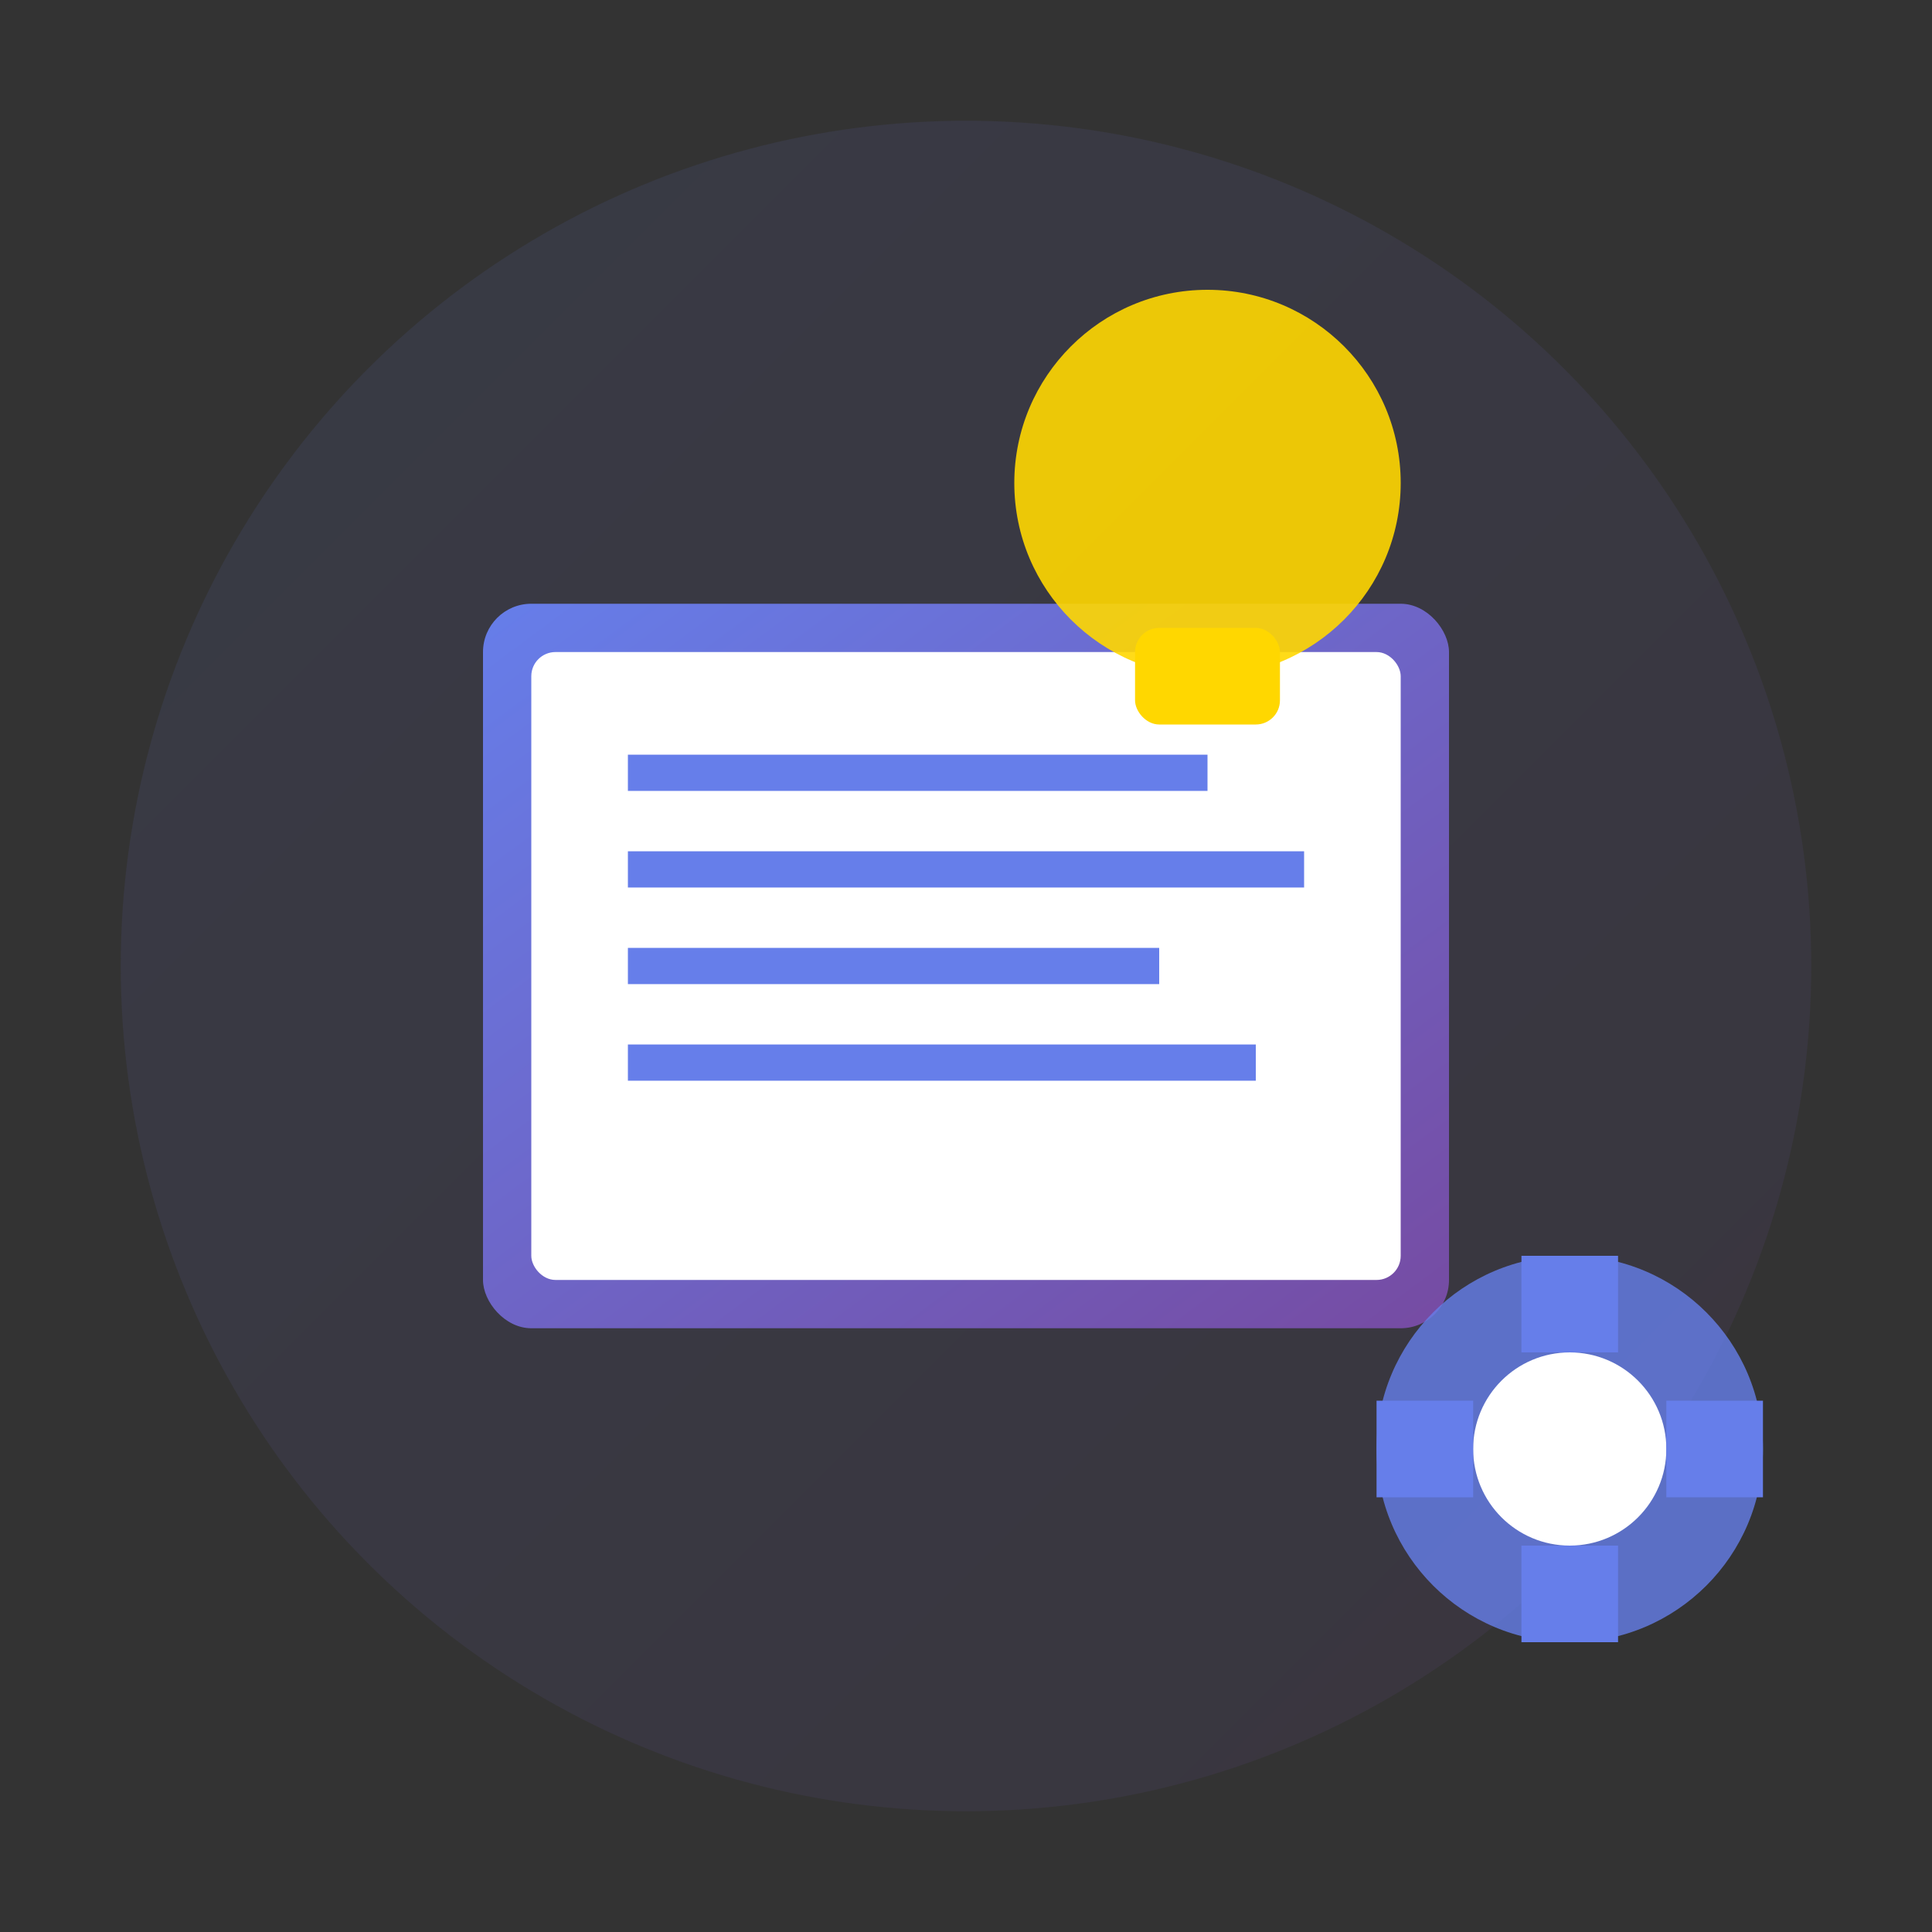 <svg width="80" height="80" viewBox="0 0 80 80" fill="none" xmlns="http://www.w3.org/2000/svg">
  <rect x="0" y="0" width="80" height="80" fill="#333333" stroke="none"/>
  <defs>
    <linearGradient id="methodologyGrad" x1="0%" y1="0%" x2="100%" y2="100%">
      <stop offset="0%" style="stop-color:#667eea;stop-opacity:1" />
      <stop offset="100%" style="stop-color:#764ba2;stop-opacity:1" />
    </linearGradient>
  </defs>
  
  <!-- Background circle -->
  <circle cx="40" cy="40" r="35" fill="url(#methodologyGrad)" opacity="0.1"/>
  
  <!-- Book base -->
  <rect x="20" y="25" width="40" height="30" rx="2" fill="url(#methodologyGrad)"/>
  
  <!-- Book pages -->
  <rect x="22" y="27" width="36" height="26" rx="1" fill="#ffffff"/>
  
  <!-- Text lines -->
  <line x1="26" y1="32" x2="50" y2="32" stroke="#667eea" stroke-width="1.5"/>
  <line x1="26" y1="36" x2="54" y2="36" stroke="#667eea" stroke-width="1.5"/>
  <line x1="26" y1="40" x2="48" y2="40" stroke="#667eea" stroke-width="1.5"/>
  <line x1="26" y1="44" x2="52" y2="44" stroke="#667eea" stroke-width="1.5"/>
  
  <!-- Lightbulb -->
  <circle cx="50" cy="20" r="8" fill="#ffd700" opacity="0.9"/>
  <rect x="47" y="26" width="6" height="4" rx="1" fill="#ffd700"/>
  
  <!-- Gear -->
  <circle cx="65" cy="60" r="8" fill="#667eea" opacity="0.8"/>
  <circle cx="65" cy="60" r="4" fill="#ffffff"/>
  <rect x="63" y="52" width="4" height="4" fill="#667eea"/>
  <rect x="63" y="64" width="4" height="4" fill="#667eea"/>
  <rect x="57" y="58" width="4" height="4" fill="#667eea"/>
  <rect x="69" y="58" width="4" height="4" fill="#667eea"/>
</svg>